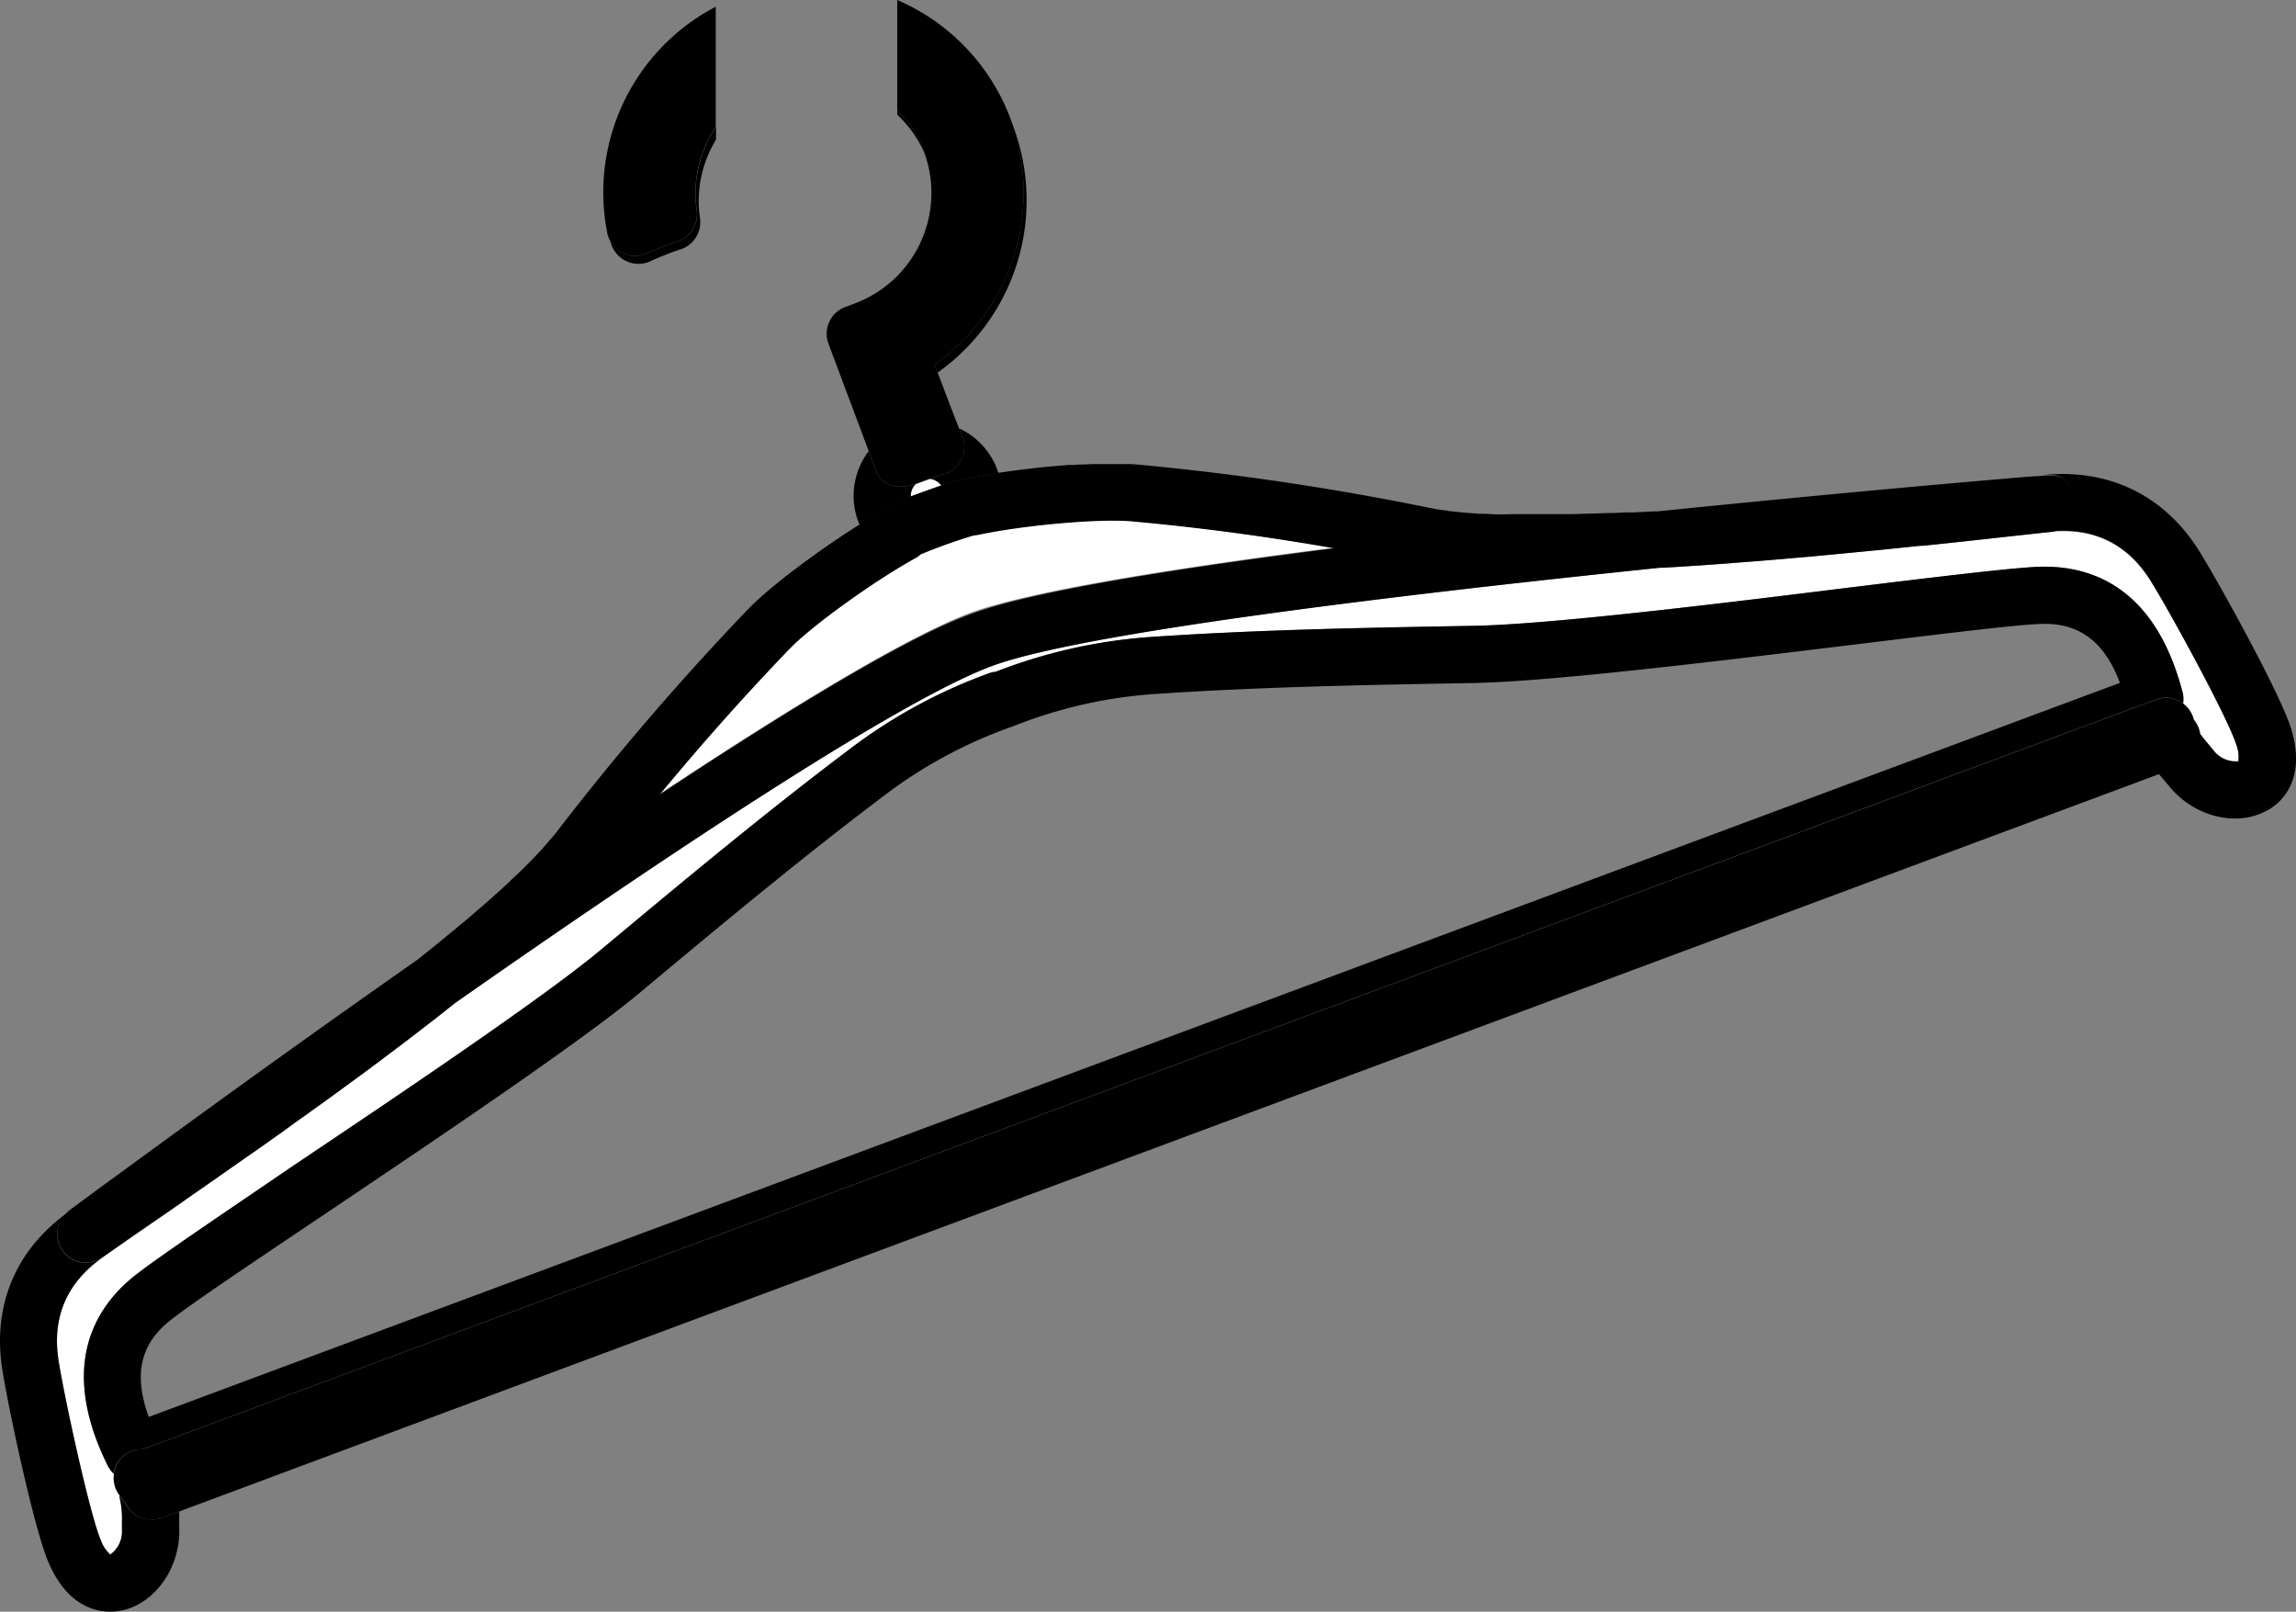 <?xml version="1.0" encoding="UTF-8"?> <svg xmlns="http://www.w3.org/2000/svg" width="341.85" height="239.93" viewBox="0 0 341.85 239.93"><rect x="0" y="0" width="341.85" height="239.93" fill="#808080" stroke="none"/> <defs> <style>.cls-1{fill:none;}.cls-2{fill:#fff;}</style> </defs> <title>020 4</title> <g id="Слой_2" data-name="Слой 2"> <g id="Capa_1" data-name="Capa 1"> <path class="cls-1" d="M303.92,92.87c-3.63.11-14.95,1.5-28.06,3.1-20.06,2.44-45,5.49-56.51,5.7-15.7.28-31.93.57-47.8,1.66a69.58,69.58,0,0,0-20.13,4.54l-.27.1-.42.16-.27.1A69.76,69.76,0,0,0,132.18,118C119.48,127.54,107,137.93,95,148c-8.85,7.37-29.72,21.4-46.49,32.66-11,7.37-20.43,13.73-23.25,16-4.35,3.52-5.35,8-3.07,14.27L315.59,101.65C313.81,96.91,310.62,92.64,303.92,92.87Z"></path> <path class="cls-2" d="M138.59,71.33l-.18,0-1.7.62-.35.12a2.53,2.53,0,0,0-.75,1.92l2.4-.88,2.16-.76A2.5,2.5,0,0,0,138.59,71.33Z"></path> <path class="cls-2" d="M303.22,79.41l-4.2.46c-4.16.47-8.45.93-12.78,1.38l-.37,0-6.1.63-.65.06-5.89.57-.78.07c-1.92.18-3.84.36-5.75.52l-.86.08c-1.89.16-3.76.32-5.62.46l-.89.07c-1.85.15-3.69.28-5.5.41l-.85.06c-1.82.12-3.62.24-5.39.34l-.47,0c-39.34,4.06-86.38,9.75-99.51,14.64-14.1,5.25-49.28,28.72-79.84,50.11l-.5.39L65.4,151.2l-.83.65-1.74,1.34-.9.69-1.77,1.36-.88.66-2.08,1.57-.58.44L53.83,160l-.17.12L51.05,162l-.81.6-2,1.45-1,.71-1.91,1.38-1,.7-2,1.45-.84.6-2.59,1.84-.27.19-3,2.09-.49.34-2.4,1.68-.88.62-2,1.39-1,.69L27,179.09l-.95.66-2.11,1.46-.7.48-2.82,1.94-.82.57c-1.86,1.27-3.32,2.28-4.29,3h0C10,190.89,7.79,196,8.69,202.25c.65,4.54,4.63,23.13,6.35,27.08a5.19,5.19,0,0,0,1.4,2.09,4.19,4.19,0,0,0,1.73-3.64c0-.41,0-.83,0-1.28a13.23,13.23,0,0,0-.31-3.4,2.32,2.32,0,0,1-.06-.46,4.29,4.29,0,0,1-.85-3.24,4.33,4.33,0,0,1-.88-1.18c-7.33-14.77-2-23.46,3.81-28.15,3.12-2.53,12.28-8.68,23.87-16.47,16.61-11.16,37.28-25,45.77-32.13,12.15-10.13,24.7-20.6,37.58-30.27a78,78,0,0,1,20.56-11l.08,0,.07,0,.22-.08.13,0,.09,0A78.28,78.28,0,0,1,171,94.85c16.09-1.11,32.43-1.4,48.23-1.68C230.25,93,255,90,274.83,87.53c13.86-1.69,24.81-3,28.83-3.16,7.43-.22,17.17,2.84,21.29,18.8a4.35,4.35,0,0,1,.1,1.56,4.3,4.3,0,0,1,1.58,2.39v0a4.3,4.3,0,0,1,.95,2.17,17.65,17.65,0,0,0,1.19,1.49c.29.34.57.66.82,1a4.17,4.17,0,0,0,3.69,1.62,5,5,0,0,0-.31-2.49c-1.28-4.11-10.43-20.78-12.91-24.64h0c-3.43-5.34-8.43-7.72-14.88-7.08h0Z"></path> <path d="M143.57,66.44a4.26,4.26,0,0,1-3.17,4.2c-.56.15-1.28.39-2,.64l.18,0a2.5,2.5,0,0,1,1.58,1,19.07,19.07,0,0,1,4.26-1.11c1.38-.28,2.89-.54,4.46-.78l-.24,0c-.05-.16-.11-.33-.17-.49a10.87,10.87,0,0,0-5.68-6.13c.16.41.28.71.35.87A4.33,4.33,0,0,1,143.57,66.44Z"></path> <path d="M152.76,69.89l1.13-.13Z"></path> <path d="M151.17,70.09l.9-.12Z"></path> <path d="M139.15,54.28c.14.39.3.79.45,1.19A31.43,31.43,0,0,0,150.93,19c-.07-.19-.15-.37-.22-.55A31.44,31.44,0,0,1,139.15,54.28Z"></path> <path d="M246.58,76.1l-.63,0,.59,0Z"></path> <path d="M154.44,69.69l1.47-.15Z"></path> <path d="M158.16,69.35l1-.08Z"></path> <path d="M126.32,79.21l.73-.47Z"></path> <path d="M63.53,141.84c.7-.55,1.39-1.11,2.06-1.65C64.92,140.73,64.23,141.29,63.53,141.84Z"></path> <path d="M230.21,76.67h0Z"></path> <path d="M156.5,69.49l1-.09Z"></path> <path d="M149.59,70.31l.86-.13Z"></path> <path d="M124.87,80.17l.86-.58Z"></path> <path d="M115.3,87.22l.86-.69Z"></path> <path d="M117.89,85.17l.86-.65Z"></path> <path d="M103.75,31.27A4.25,4.25,0,0,1,100.64,36c-.67.19-3.41,1.26-4,1.58a4.31,4.31,0,0,1-3.85.09,4.37,4.37,0,0,1-1.91-1.8,4.28,4.28,0,0,0,6.2,2.91c.62-.32,3.38-1.4,4-1.58a4.26,4.26,0,0,0,3.14-4.73,17.51,17.51,0,0,1,2.39-11.69V18.89A17.6,17.6,0,0,0,103.75,31.27Z"></path> <path d="M114.27,88.08l.67-.56Z"></path> <path d="M116.39,86.34c.37-.3.76-.6,1.15-.9C117.15,85.74,116.76,86,116.39,86.34Z"></path> <path d="M123.14,81.35c.42-.3.85-.59,1.28-.88C124,80.76,123.56,81.05,123.14,81.35Z"></path> <path d="M119.22,84.17c.26-.2.51-.39.78-.58C119.73,83.78,119.48,84,119.22,84.17Z"></path> <path d="M121.82,82.27l.85-.6Z"></path> <path d="M120.52,83.21l.78-.56Z"></path> <path d="M236.43,76.56l2.74-.1Z"></path> <path d="M218.8,76.34l1.36.1Z"></path> <path d="M231.16,76.67l1.74,0Z"></path> <path d="M223,76.58l2.28.07Z"></path> <polygon points="304.36 70.78 304.36 70.78 304.36 70.74 304.35 70.74 304.35 70.74 304.36 70.78"></polygon> <path d="M220.84,76.48l2,.1Z"></path> <path d="M226.06,76.66l1.62,0Z"></path> <path d="M303.66,70.81l.69-.07Z"></path> <path d="M243,76.29l1.8-.09Z"></path> <path d="M113.32,88.92c.19-.18.39-.35.59-.52C113.71,88.57,113.51,88.74,113.32,88.92Z"></path> <path d="M240.05,76.43l1.92-.09Z"></path> <path d="M233.77,76.63l2.46-.07Z"></path> <path d="M164.57,69l.93,0Z"></path> <path d="M162.74,69.06l1.41,0Z"></path> <path d="M159.73,69.23l1-.07Z"></path> <path d="M216.86,76.16l1.2.12Z"></path> <path d="M161.26,69.13l1.4-.06Z"></path> <path d="M166,69h0Z"></path> <path d="M212.89,75.58q.74.15,1.56.27Q213.63,75.73,212.89,75.58Z"></path> <path d="M215,75.93c.38,0,.77.11,1.17.15C215.77,76,215.38,76,215,75.93Z"></path> <path d="M167.21,69c.27,0,.54,0,.79,0C167.75,69,167.48,69,167.21,69Z"></path> <path d="M168.34,69.05l1,.07Z"></path> <path d="M70.09,136.45l1.8-1.55Z"></path> <path d="M63,142.3l-.75.6,0,0Z"></path> <path d="M81.8,125.22c.34-.4.67-.8,1-1.18C82.47,124.42,82.14,124.82,81.8,125.22Z"></path> <path d="M341.1,108.4c-1.66-5.33-11.31-22.71-13.88-26.71h0c-5.14-8-13.26-11.9-22.86-11v0c2.22-.07,2.55.25,3.47,1.15a4.25,4.25,0,0,1,1,4.44,4.37,4.37,0,0,1-3.67,2.83c6.45-.64,11.45,1.74,14.88,7.08h0c2.48,3.86,11.63,20.53,12.91,24.64a5,5,0,0,1,.31,2.49,4.17,4.17,0,0,1-3.69-1.62c-.25-.32-.53-.64-.82-1a17.65,17.65,0,0,1-1.19-1.49,4,4,0,0,1,0,1.3,4.24,4.24,0,0,1-2.7,3.27l-3.53,1.31c.37.46.71.85,1,1.2s.4.45.57.67c3.58,4.51,9.9,6.19,14.39,3.82C338.87,120.08,343.7,116.78,341.1,108.4Z"></path> <path d="M72.31,134.53l1.36-1.2Z"></path> <path d="M78.8,128.48c-.36.36-.73.72-1.1,1.1C78.07,129.2,78.44,128.84,78.8,128.48Z"></path> <path d="M111.46,90.68l.72-.71Z"></path> <path d="M82.76,124a403.5,403.5,0,0,1,28.7-33.36A403.5,403.5,0,0,0,82.76,124Z"></path> <path d="M80.62,126.57c.3-.34.6-.67.88-1C81.22,125.9,80.92,126.23,80.62,126.57Z"></path> <path d="M74.15,132.9l1.62-1.48Z"></path> <path d="M22.51,226.22A4.26,4.26,0,0,1,18.77,224c-.12-.17-.3-.4-.46-.61s-.36-.48-.53-.74a2.32,2.32,0,0,0,.06.46,13.23,13.23,0,0,1,.31,3.4c0,.45,0,.87,0,1.28a4.19,4.19,0,0,1-1.73,3.64,5.19,5.19,0,0,1-1.4-2.09c-1.72-4-5.7-22.54-6.35-27.08-.9-6.29,1.33-11.36,6.62-15.09a4.43,4.43,0,0,1-2.55.8,4.08,4.08,0,0,1-2.07-.54,4.22,4.22,0,0,1-2.13-4c.1-1.29.14-1.73,1.87-3.15l0,0C2.53,185.77-1.07,194,.28,203.45c.67,4.71,4.74,24.17,7,29.28,2.66,6.1,6.65,7.2,9.16,7.2a8.59,8.59,0,0,0,1.86-.21c4.95-1.15,8.63-6.55,8.38-12.31,0-.28,0-.57,0-.87,0-.46,0-1,0-1.57L85,203.23,24,226A4.21,4.21,0,0,1,22.51,226.22Z"></path> <path d="M68.13,138.09l1.54-1.28Z"></path> <path d="M135.61,73.94a2.53,2.53,0,0,1,.75-1.92,7.39,7.39,0,0,1-2.31.43,3.79,3.79,0,0,1-3.55-2.22,4.48,4.48,0,0,1-.33-.83l-.83-2.24a11,11,0,0,0-1.55,10.49c.07.17.13.33.2.49l-.34.21c1.3-.81,2.56-1.58,3.75-2.26A13.87,13.87,0,0,1,135.61,73.94Z"></path> <path d="M133.59,16.31v.77a17.25,17.25,0,0,1,4.22,6.1c-.06-.21-.12-.41-.19-.62A17.3,17.3,0,0,0,133.59,16.31Z"></path> <path d="M79.1,128.17c.44-.44.85-.88,1.25-1.31C80,127.29,79.54,127.73,79.1,128.17Z"></path> <path d="M75.83,131.36c.5-.47,1-.92,1.45-1.38C76.81,130.44,76.33,130.89,75.83,131.36Z"></path> <path d="M65.7,140.09c.64-.51,1.26-1,1.88-1.54C67,139.06,66.34,139.58,65.7,140.09Z"></path> <path d="M112.43,89.74l.56-.53Z"></path> <path d="M62.83,153.19l1.74-1.34Z"></path> <path d="M27,179.09l1.93-1.34Z"></path> <path d="M51.05,162l2.61-1.92Z"></path> <path d="M266.7,83.14c1.91-.16,3.83-.34,5.75-.52C270.53,82.8,268.61,83,266.7,83.14Z"></path> <path d="M29.92,177.06l2-1.39Z"></path> <path d="M325,103.17c-4.12-16-13.86-19-21.29-18.8-4,.13-15,1.47-28.83,3.16C255,90,230.25,93,219.19,93.17c-15.8.28-32.14.57-48.23,1.68A78.28,78.28,0,0,0,148.23,100l-.09,0-.13,0-.22.08-.07,0-.08,0a78,78,0,0,0-20.56,11c-12.88,9.67-25.43,20.14-37.58,30.27-8.49,7.08-29.16,21-45.77,32.13C32.14,181.39,23,187.54,19.86,190.07c-5.78,4.69-11.14,13.38-3.81,28.15a4.33,4.33,0,0,0,.88,1.18,1.81,1.81,0,0,1,0-.23,4.24,4.24,0,0,1,2-2.84,4.15,4.15,0,0,1,2.3-.57L321,104.13a4.25,4.25,0,0,1,3.95.52l.09.08A4.35,4.35,0,0,0,325,103.17ZM22.15,210.94c-2.28-6.26-1.28-10.75,3.07-14.27,2.82-2.29,12.29-8.65,23.25-16C65.24,169.39,86.11,155.36,95,148c12.05-10.06,24.52-20.45,37.22-30a69.76,69.76,0,0,1,18.28-9.76l.27-.1.42-.16.27-.1a69.58,69.58,0,0,1,20.13-4.54c15.87-1.09,32.1-1.38,47.8-1.66,11.49-.21,36.45-3.26,56.51-5.7,13.11-1.6,24.43-3,28.06-3.1,6.7-.23,9.89,4,11.67,8.78Z"></path> <path d="M303.22,79.41l-4.2.46c-4.16.46-8.45.93-12.78,1.38,4.33-.45,8.62-.91,12.78-1.38Z"></path> <path d="M279.77,81.92l6.1-.63Z"></path> <path d="M20.42,183.63l2.82-1.94Z"></path> <path d="M53.83,160l2.79-2.07Z"></path> <path d="M23.94,181.21l2.11-1.46Z"></path> <path d="M60.16,155.24l1.77-1.36Z"></path> <path d="M247.59,84.56c1.77-.1,3.57-.22,5.39-.34C251.16,84.34,249.36,84.46,247.59,84.56Z"></path> <path d="M45.35,166.16l1.91-1.38Z"></path> <path d="M273.23,82.55l5.89-.57Z"></path> <path d="M38.92,170.75l2.59-1.84Z"></path> <path d="M65.4,151.2l1.87-1.47Z"></path> <path d="M48.24,164.07l2-1.45Z"></path> <path d="M42.35,168.31l2-1.45Z"></path> <path d="M253.83,84.16c1.81-.13,3.65-.26,5.5-.41C257.48,83.9,255.64,84,253.83,84.16Z"></path> <path d="M57.2,157.47l2.08-1.57Z"></path> <path d="M260.22,83.68c1.86-.14,3.73-.3,5.62-.46C264,83.38,262.08,83.54,260.22,83.68Z"></path> <path d="M32.8,175.05l2.4-1.68Z"></path> <path d="M35.69,173l3-2.09Z"></path> <path d="M327.59,110.62a4,4,0,0,0,0-1.3,4.3,4.3,0,0,0-.95-2.17v0a4.3,4.3,0,0,0-1.58-2.39l-.09-.08a4.25,4.25,0,0,0-3.95-.52L21.28,215.76a4.15,4.15,0,0,0-2.3.57,4.24,4.24,0,0,0-2,2.84,1.81,1.81,0,0,0,0,.23,4.29,4.29,0,0,0,.85,3.24c.17.26.35.5.53.74s.34.44.46.61A4.24,4.24,0,0,0,24,226l61-22.72,236.35-88,3.53-1.31A4.24,4.24,0,0,0,327.59,110.62Z"></path> <path class="cls-2" d="M198.58,81.54c-10.19-1.74-20.23-3.07-30-4-4.75-.43-16.14.58-23,2a4.81,4.81,0,0,1-.65.08,81.54,81.54,0,0,0-7.84,2.81,4.14,4.14,0,0,1-.8.57c-6.14,3.38-15.42,10.06-18.73,13.49-6.54,6.78-13,14-19.33,21.69,22.4-14.81,37.95-23.86,46.39-27C152.39,88.38,170.48,85.12,198.58,81.54Z"></path> <path d="M8.56,183.39a4.22,4.22,0,0,0,2.13,4,4.08,4.08,0,0,0,2.07.54,4.43,4.43,0,0,0,2.55-.8h0c1-.68,2.43-1.69,4.29-3l.82-.57,2.82-1.94.7-.48,2.11-1.46.95-.66,1.93-1.34,1-.69,2-1.39.88-.62,2.4-1.68.49-.34,3-2.09.27-.19,2.59-1.84.84-.6,2-1.45,1-.7,1.91-1.38,1-.71,2-1.45.81-.6,2.61-1.92.17-.12,2.79-2.07.58-.44,2.08-1.57.88-.66,1.77-1.36.9-.69,1.74-1.34.83-.65,1.87-1.47.5-.39c30.56-21.39,65.74-44.86,79.84-50.11,13.13-4.89,60.17-10.58,99.51-14.64l.47,0c1.77-.1,3.57-.22,5.39-.34l.85-.06c1.81-.13,3.65-.26,5.5-.41l.89-.07c1.86-.14,3.73-.3,5.62-.46l.86-.08c1.91-.16,3.83-.34,5.75-.52l.78-.07,5.89-.57.65-.06,6.1-.63.37,0c4.33-.45,8.62-.92,12.78-1.38l4.2-.46,2-.21h0a4.37,4.37,0,0,0,3.67-2.83,4.25,4.25,0,0,0-1-4.44c-.92-.9-1.25-1.22-3.47-1.15v0h0v0h0v0h0l-.69.07h0c-1.16.06-2.74.19-4.95.38-3.72.32-9.06.78-15.54,1.37-9.16.84-22.16,2.06-36.55,3.53h0l-.59,0-1.11.06-1.8.09-1.07,0-1.92.09-.88,0-2.74.1h-.2l-2.46.07h-.87l-1.74,0h-3.48l-1.62,0h-.78L223,76.58h-.13l-2-.1-.68,0-1.36-.1-.74-.06-1.2-.12-.69-.08c-.4,0-.79-.1-1.17-.15l-.55-.08q-.82-.12-1.56-.27a403,403,0,0,0-43.53-6.46l-1-.07H168c-.25,0-.52,0-.79,0H165.5l-.93,0h-.42l-1.41,0h-.08l-1.4.06-.51,0-1,.07-.62,0-1,.08-.65.05-1,.09-.59.05-1.47.15-.55.07-1.13.13-.69.08-.9.12-.72.09-.86.13-.7.1c-1.57.24-3.08.5-4.46.78a19.07,19.07,0,0,0-4.26,1.11l-2.16.76-2.4.88a13.87,13.87,0,0,0-4.21,2.15c-1.19.68-2.45,1.45-3.75,2.26l-.6.39-.73.47-.59.38-.86.58-.45.3c-.43.29-.86.58-1.28.88l-.47.32-.85.6-.52.38-.78.56-.52.38c-.27.19-.52.38-.78.58l-.47.35-.86.65-.35.27c-.39.3-.78.6-1.15.9l-.23.19-.86.69-.36.3-.67.56-.36.32c-.2.17-.4.34-.59.52l-.33.29-.56.53-.25.23-.72.71A403.5,403.5,0,0,0,82.76,124c-.29.38-.62.78-1,1.18l-.3.35c-.28.33-.58.66-.88,1l-.27.29c-.4.43-.81.87-1.25,1.31l-.3.31c-.36.36-.73.72-1.1,1.1l-.42.4c-.47.46-1,.91-1.45,1.38l-.06.06-1.62,1.48-.48.43-1.36,1.2-.42.37-1.8,1.55-.42.36-1.54,1.28-.55.46c-.62.51-1.24,1-1.88,1.54l-.11.1c-.67.54-1.36,1.1-2.06,1.65l-.57.46-.71.57,0,0c-13.94,9.77-26.56,18.85-35,25-5.17,3.75-9.4,6.86-12.34,9-1.86,1.37-3.15,2.32-4.06,3l-.39.27h0l0,0C8.7,181.66,8.66,182.1,8.56,183.39Zm89.69-65.12c6.32-7.64,12.79-14.91,19.33-21.69,3.31-3.43,12.59-10.11,18.73-13.49a4.14,4.14,0,0,0,.8-.57A81.54,81.54,0,0,1,145,79.71a4.81,4.81,0,0,0,.65-.08c6.85-1.46,18.24-2.47,23-2,9.76.88,19.8,2.21,30,4-28.1,3.58-46.19,6.84-53.94,9.73C136.2,94.41,120.65,103.46,98.25,118.27Z"></path> <path d="M92.77,37.67a4.31,4.31,0,0,0,3.85-.09c.61-.32,3.35-1.39,4-1.58a4.25,4.25,0,0,0,3.11-4.73,17.6,17.6,0,0,1,2.84-12.38V1A31.17,31.17,0,0,0,90.41,34.66a4.19,4.19,0,0,0,.45,1.21A4.37,4.37,0,0,0,92.77,37.67Z"></path> <path d="M130.5,70.23a3.79,3.79,0,0,0,3.55,2.22,7.39,7.39,0,0,0,2.31-.43l.35-.12,1.7-.62c.71-.25,1.43-.49,2-.64a4.26,4.26,0,0,0,3.17-4.2,4.33,4.33,0,0,0-.42-1.75c-.07-.16-.19-.46-.35-.87-.64-1.64-1.94-5-3.2-8.35-.15-.4-.31-.8-.45-1.19a31.44,31.44,0,0,0,11.56-35.86l-.23-.65A31.19,31.19,0,0,0,133.59,0V16.31a17.3,17.3,0,0,1,4,6.25c.07.21.13.41.19.62a17.57,17.57,0,0,1-10.53,22l-1.4.53a4.24,4.24,0,0,0-2.5,5.46l6,16,.83,2.24A4.48,4.48,0,0,0,130.5,70.23Z"></path> </g> </g> </svg> 